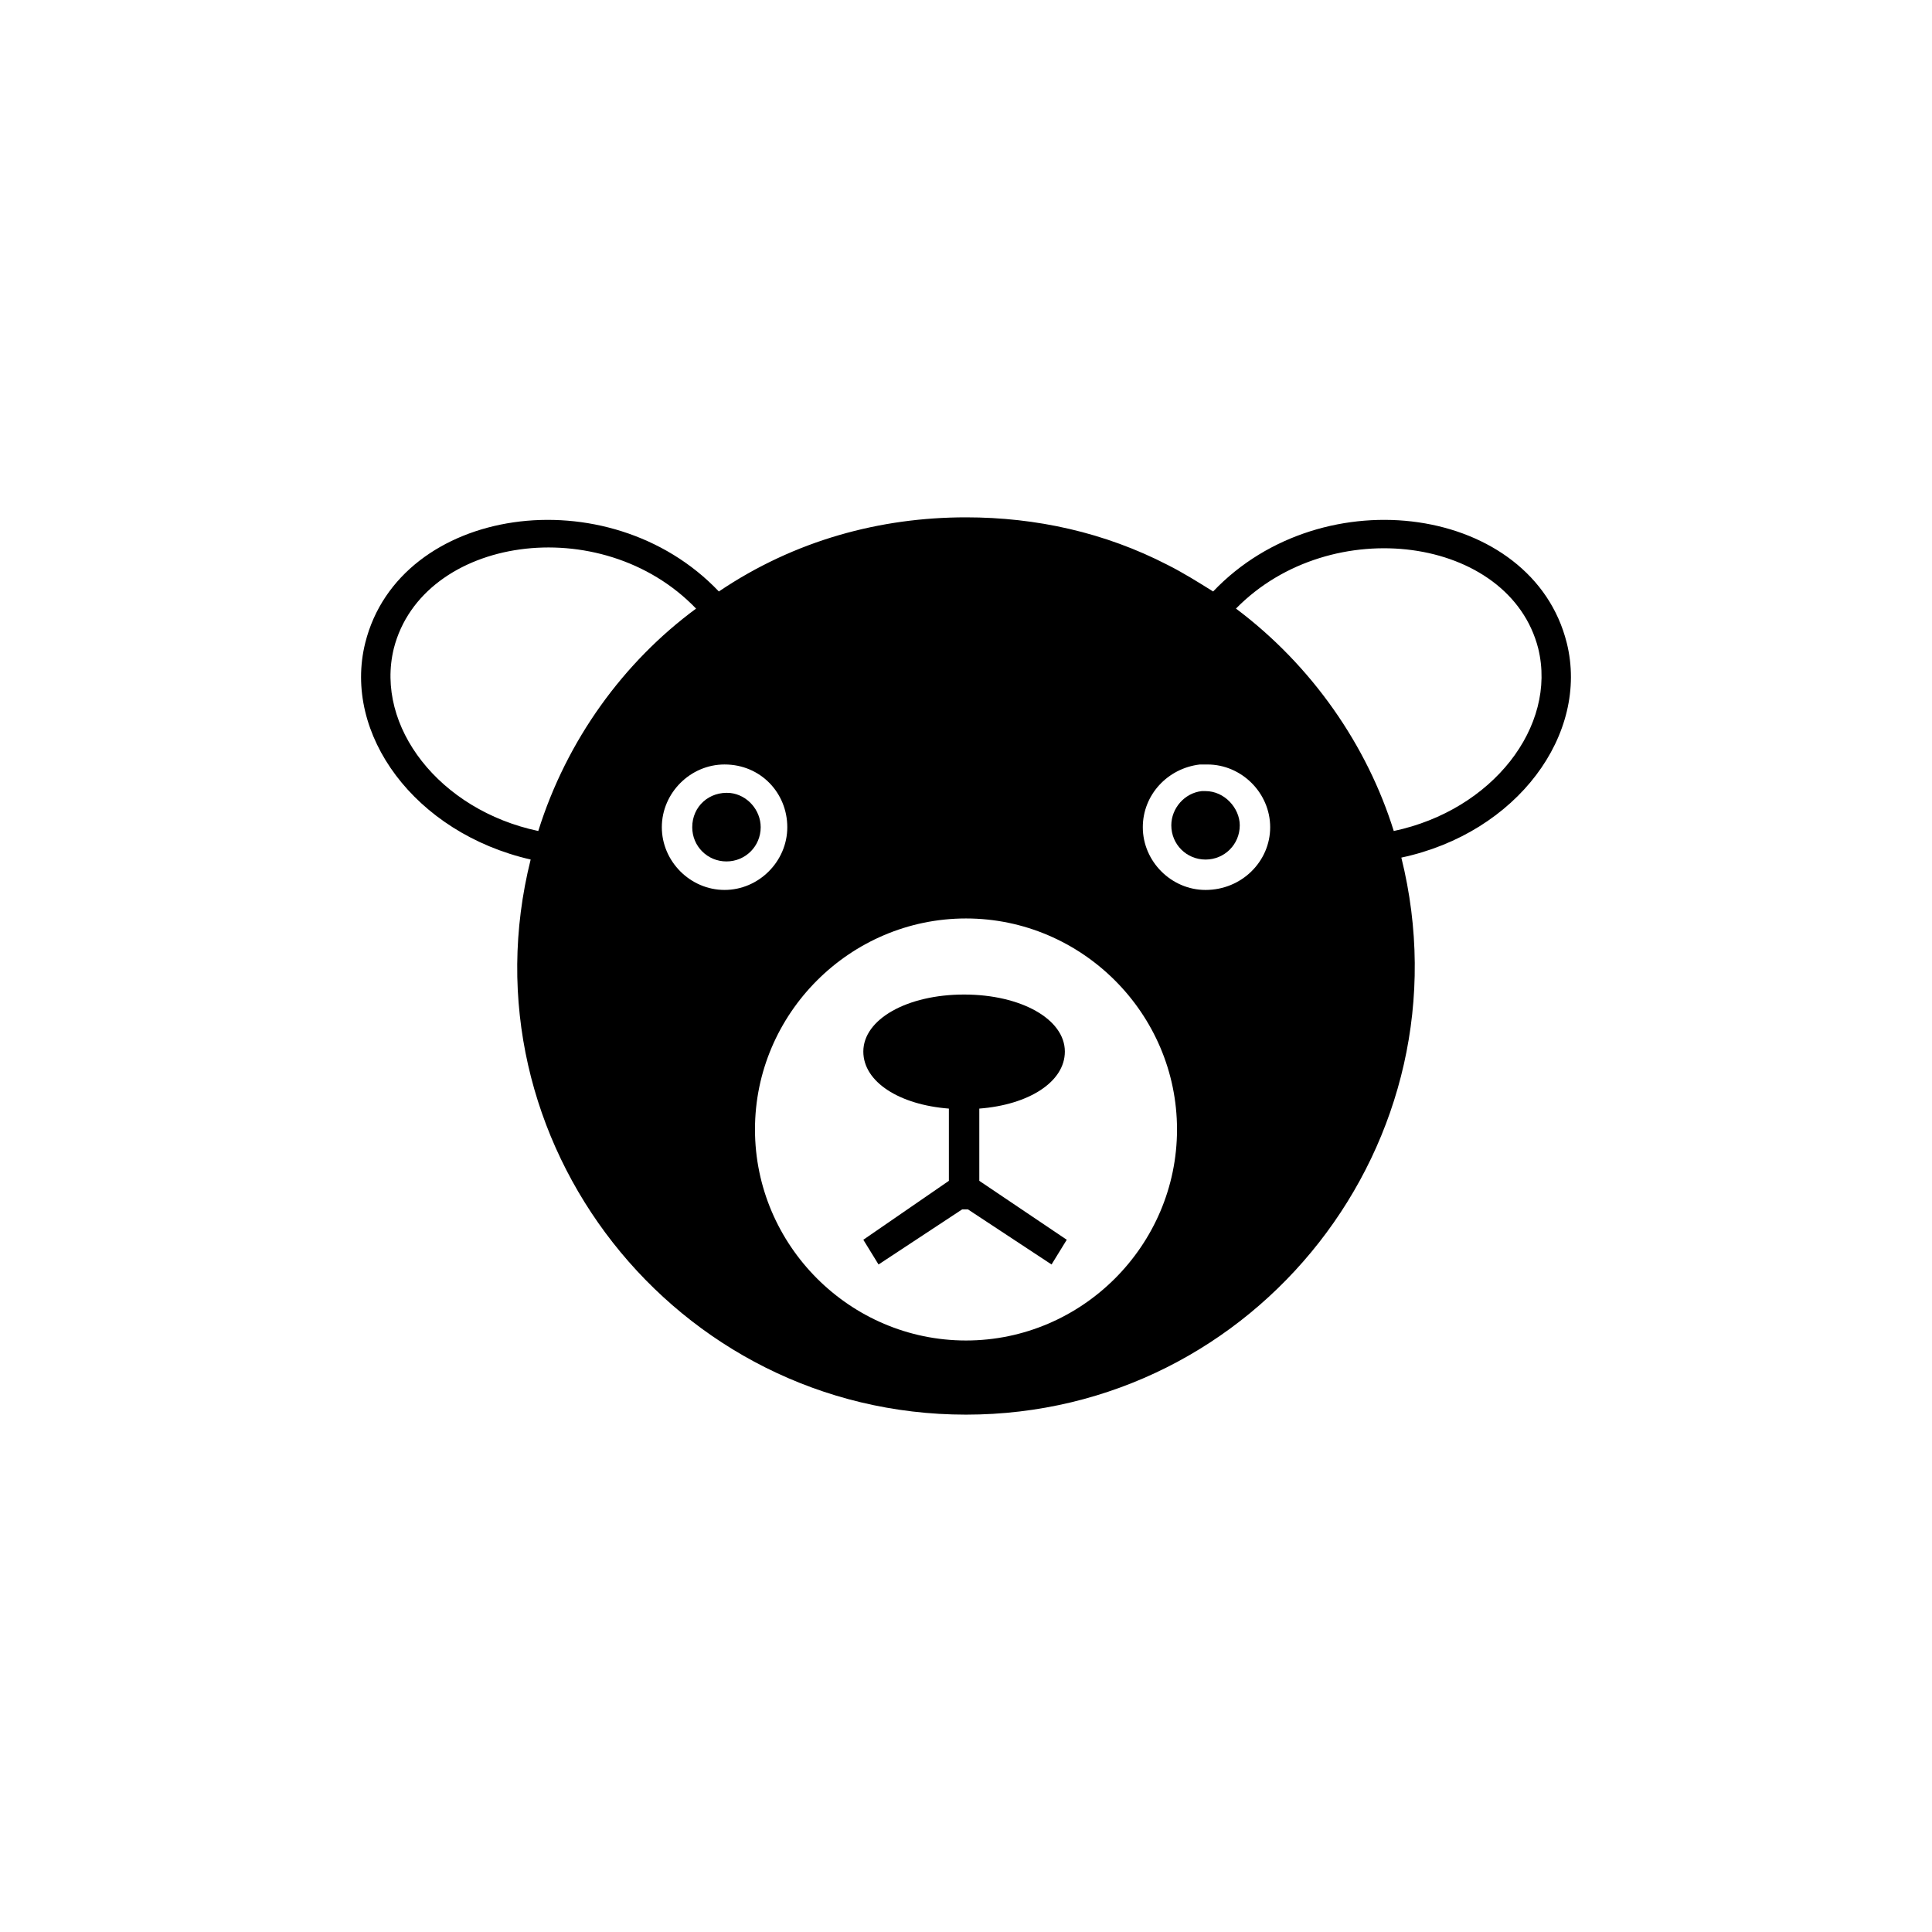 <?xml version="1.0" encoding="UTF-8"?>
<!-- The Best Svg Icon site in the world: iconSvg.co, Visit us! https://iconsvg.co -->
<svg fill="#000000" width="800px" height="800px" version="1.1" viewBox="144 144 512 512" xmlns="http://www.w3.org/2000/svg">
 <g>
  <path d="m463.48 353.65h-1.008c-4.535 0.504-8.062 4.535-8.062 9.07 0 5.039 4.031 9.07 9.07 9.07 5.039 0 9.07-4.031 9.07-9.07 0-4.535-4.031-9.07-9.07-9.07z"/>
  <path d="m336.52 372.29c5.039 0 9.07-4.031 9.07-9.07 0-4.535-3.527-8.566-8.062-9.07-5.543-0.504-10.078 3.527-10.078 9.07 0 5.039 4.031 9.07 9.07 9.07z"/>
  <path d="m372.79 472.55 4.031 6.551 22.168-14.609h1.512l22.168 14.609 4.031-6.551-23.176-15.617v-19.145c13.098-1.008 22.672-7.055 22.672-15.113 0-8.566-11.586-15.113-26.703-15.113-15.113 0-26.703 6.551-26.703 15.113 0 8.062 9.574 14.105 22.672 15.113v19.145z"/>
  <path d="m559.2 314.35c-9.07-36.273-64.488-44.336-93.707-13.602-4.031-2.519-8.062-5.039-12.09-7.055-16.625-8.566-34.762-12.594-53.402-12.594-22.672 0-45.344 6.047-65.496 19.648-29.223-30.73-84.641-22.672-93.707 13.602-6.047 24.184 13.098 50.383 43.832 57.434-18.648 74.562 38.281 147.11 115.37 147.11 77.082 0 134.01-72.547 115.37-147.62 30.73-6.551 49.875-32.746 43.832-56.93zm-159.2 73.051c30.73 0 55.922 25.191 55.922 55.922s-25.191 55.922-55.922 55.922-55.922-25.191-55.922-55.922c-0.004-30.73 25.188-55.922 55.922-55.922zm-80.609-24.184c0-9.07 7.559-16.625 16.625-16.625 9.574 0 16.625 7.559 16.625 16.625 0 9.07-7.559 16.625-16.625 16.625-9.07 0.004-16.625-7.555-16.625-16.625zm144.09 16.629c-9.07 0-16.625-7.559-16.625-16.625 0-8.566 6.551-15.617 15.113-16.625h2.016c9.07 0 16.625 7.559 16.625 16.625 0.004 9.066-7.555 16.625-17.129 16.625zm-215.12-63.984c7.559-29.727 54.914-36.777 80.105-10.578-19.145 14.105-34.258 34.762-41.816 58.941-26.199-5.539-43.328-27.707-38.289-48.363zm265 48.363c-7.055-22.672-21.664-43.832-41.816-58.945 25.191-25.695 72.547-19.145 80.105 10.578 5.039 20.66-12.09 42.828-38.289 48.367z"/>
 </g>
</svg>